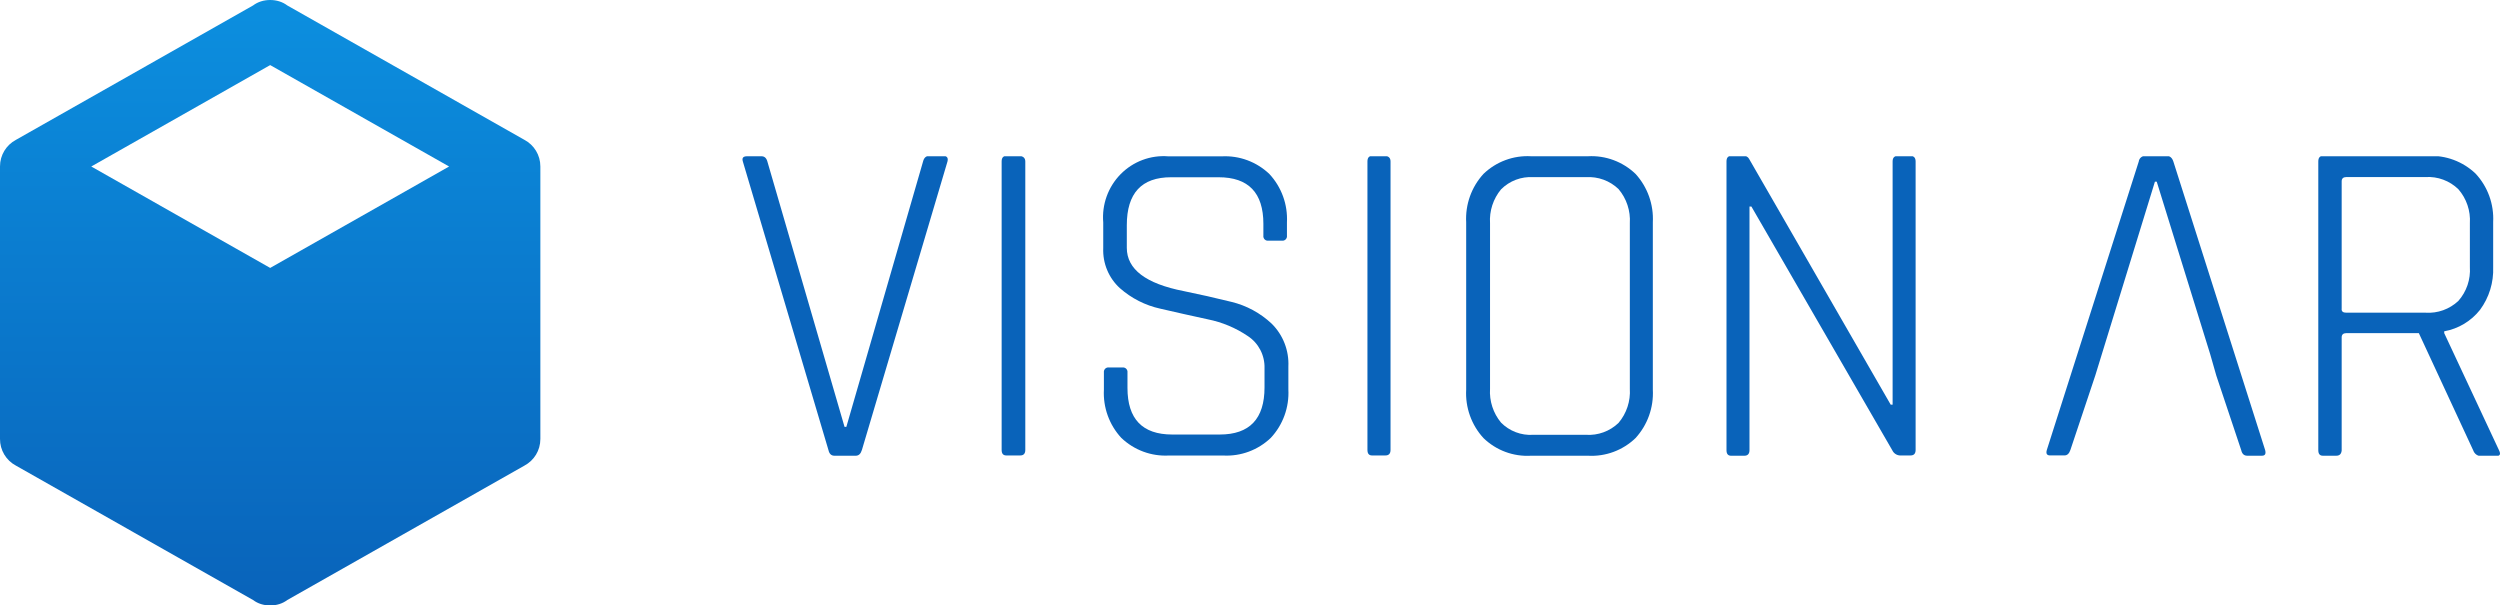 <svg width="384" height="93" viewBox="0 0 384 93" fill="none" xmlns="http://www.w3.org/2000/svg">
<g clip-path="url(#clip0_669_1614)">
<path d="M131.43 70.001H128.175C127.693 70.001 127.386 69.721 127.255 69.147L114.117 24.856C113.927 24.281 114.117 24.001 114.759 24.001H116.964C117.431 24.001 117.737 24.281 117.883 24.856L129.722 65.566H129.999L141.78 24.812C141.926 24.237 142.232 23.957 142.699 23.957H144.904C145.458 23.957 145.677 24.237 145.531 24.812L132.393 69.103C132.204 69.721 131.897 70.001 131.43 70.001Z" fill="#0963BA"/>
<path d="M157.486 24.812V69.103C157.486 69.677 157.224 69.957 156.713 69.957H154.567C154.085 69.957 153.852 69.677 153.852 69.103V24.812C153.852 24.237 154.085 23.957 154.567 23.957H156.625C157.18 24.001 157.486 24.281 157.486 24.812Z" fill="#0963BA"/>
<path d="M169.559 59.847V57.224C169.544 57.117 169.555 57.008 169.589 56.905C169.624 56.802 169.681 56.709 169.758 56.633C169.835 56.557 169.928 56.5 170.031 56.467C170.133 56.434 170.242 56.426 170.348 56.444H172.406C172.511 56.429 172.618 56.439 172.718 56.473C172.819 56.507 172.91 56.564 172.985 56.64C173.06 56.715 173.117 56.808 173.151 56.909C173.184 57.011 173.194 57.118 173.18 57.224V59.582C173.18 64.356 175.472 66.743 180.055 66.743H187.354C191.938 66.743 194.23 64.331 194.23 59.508V56.561C194.259 55.587 194.039 54.621 193.592 53.756C193.144 52.892 192.484 52.158 191.675 51.626C189.811 50.363 187.717 49.487 185.515 49.047C183.101 48.526 180.668 47.981 178.216 47.411C175.917 46.907 173.782 45.822 172.012 44.258C171.165 43.487 170.497 42.536 170.056 41.474C169.614 40.412 169.41 39.265 169.457 38.114V34.165C169.343 32.808 169.523 31.442 169.984 30.162C170.445 28.882 171.177 27.719 172.128 26.753C173.08 25.787 174.228 25.041 175.494 24.568C176.759 24.095 178.111 23.906 179.457 24.014H187.675C189.01 23.945 190.345 24.149 191.6 24.615C192.854 25.081 194.002 25.799 194.974 26.725C195.898 27.717 196.614 28.888 197.078 30.166C197.542 31.445 197.745 32.805 197.675 34.165V36.184C197.69 36.291 197.68 36.401 197.645 36.504C197.611 36.606 197.553 36.7 197.476 36.776C197.399 36.852 197.306 36.908 197.204 36.941C197.101 36.974 196.993 36.982 196.886 36.965H194.843C194.737 36.982 194.628 36.974 194.526 36.941C194.423 36.908 194.33 36.852 194.253 36.776C194.177 36.7 194.119 36.606 194.084 36.504C194.05 36.401 194.039 36.291 194.055 36.184V34.386C194.055 29.613 191.763 27.226 187.179 27.226H179.88C175.34 27.226 173.078 29.672 173.078 34.593V38.07C173.078 41.361 175.997 43.576 181.836 44.715C184.24 45.206 186.673 45.756 189.135 46.365C191.457 46.923 193.595 48.081 195.339 49.725C196.201 50.579 196.874 51.607 197.314 52.742C197.754 53.877 197.952 55.093 197.894 56.311V59.818C197.965 61.178 197.763 62.538 197.298 63.817C196.834 65.096 196.118 66.267 195.193 67.258C194.222 68.186 193.074 68.904 191.819 69.37C190.565 69.836 189.229 70.04 187.894 69.969H179.53C178.195 70.04 176.859 69.836 175.605 69.37C174.35 68.904 173.202 68.186 172.231 67.258C171.315 66.268 170.606 65.101 170.147 63.827C169.688 62.554 169.488 61.2 169.559 59.847Z" fill="#0963BA"/>
<path d="M213.586 24.812V69.103C213.586 69.677 213.324 69.957 212.798 69.957H210.74C210.273 69.957 210.039 69.677 210.039 69.103V24.812C210.039 24.237 210.273 23.957 210.74 23.957H212.798C213.324 24.001 213.586 24.281 213.586 24.812Z" fill="#0963BA"/>
<path d="M243.919 70H235.161C233.825 70.079 232.487 69.88 231.231 69.413C229.975 68.947 228.828 68.224 227.862 67.289C226.946 66.293 226.239 65.12 225.783 63.842C225.326 62.563 225.13 61.205 225.205 59.848V34.152C225.131 32.795 225.329 31.437 225.785 30.159C226.241 28.881 226.948 27.708 227.862 26.711C228.83 25.779 229.978 25.058 231.233 24.592C232.488 24.125 233.825 23.924 235.161 24H243.919C245.255 23.927 246.591 24.129 247.846 24.595C249.101 25.062 250.249 25.782 251.218 26.711C252.13 27.71 252.834 28.883 253.291 30.161C253.747 31.439 253.946 32.795 253.875 34.152V59.848C253.947 61.205 253.749 62.562 253.293 63.84C252.837 65.118 252.131 66.291 251.218 67.289C250.25 68.221 249.103 68.942 247.847 69.408C246.592 69.874 245.255 70.076 243.919 70ZM235.482 66.788H243.613C244.525 66.846 245.439 66.714 246.298 66.4C247.157 66.086 247.943 65.596 248.605 64.961C249.841 63.503 250.464 61.616 250.342 59.701V34.299C250.464 32.384 249.841 30.497 248.605 29.039C247.943 28.404 247.157 27.914 246.298 27.6C245.439 27.286 244.525 27.154 243.613 27.212H235.526C234.614 27.151 233.7 27.286 232.845 27.608C231.989 27.931 231.211 28.434 230.563 29.083C229.354 30.537 228.747 32.405 228.869 34.299V59.701C228.747 61.595 229.354 63.463 230.563 64.917C231.204 65.563 231.975 66.064 232.823 66.386C233.671 66.709 234.577 66.846 235.482 66.788Z" fill="#0963BA"/>
<path d="M267.948 70.001H265.89C265.423 70.001 265.189 69.721 265.189 69.146V24.811C265.189 24.236 265.423 23.956 265.89 23.956H267.802C267.97 23.934 268.14 23.963 268.29 24.04C268.441 24.116 268.566 24.235 268.649 24.384L290.414 62.162H290.706V24.811C290.706 24.236 290.954 23.956 291.48 23.956H293.465C293.976 23.956 294.239 24.236 294.239 24.811V69.102C294.239 69.677 293.976 69.956 293.465 69.956H291.787C291.548 69.936 291.319 69.854 291.122 69.717C290.924 69.58 290.766 69.393 290.663 69.175L269.014 31.721H268.722V69.146C268.722 69.721 268.43 70.001 267.948 70.001Z" fill="#0963BA"/>
<path d="M340.426 57.695L344.251 69.144C344.382 69.718 344.689 69.998 345.17 69.998H347.433C347.915 69.998 348.075 69.718 347.929 69.144L333.828 24.808C333.638 24.234 333.302 23.954 332.835 23.954H329.507C329.265 23.945 329.029 24.027 328.845 24.186C328.662 24.344 328.543 24.566 328.514 24.808L314.398 69.099C314.223 69.674 314.398 69.954 314.895 69.954H317.099C317.522 69.954 317.829 69.674 318.018 69.099L321.843 57.651L322.836 54.424L330.996 27.903H331.273L339.492 54.424L340.426 57.695Z" fill="#0963BA"/>
<path d="M358.849 69.999H356.791C356.323 69.999 356.09 69.719 356.09 69.144V24.809C356.09 24.235 356.323 23.954 356.791 23.954H372.95C374.285 23.886 375.62 24.09 376.875 24.556C378.129 25.022 379.277 25.74 380.249 26.666C381.173 27.658 381.889 28.828 382.353 30.107C382.817 31.386 383.02 32.746 382.95 34.106V41.017C383.043 43.375 382.332 45.695 380.935 47.588C379.56 49.328 377.603 50.502 375.432 50.889V51.169L383.869 69.203C384.147 69.778 383.986 70.058 383.373 70.058H381.169C380.894 70.073 380.621 69.999 380.392 69.844C380.163 69.69 379.99 69.465 379.899 69.203L371.534 51.169H360.396C359.929 51.169 359.681 51.389 359.681 51.817V69.203C359.623 69.719 359.374 69.999 358.849 69.999ZM360.309 48.03H372.571C373.488 48.09 374.408 47.96 375.274 47.648C376.14 47.336 376.934 46.85 377.607 46.218C378.229 45.513 378.706 44.69 379.009 43.797C379.312 42.904 379.436 41.959 379.373 41.017V34.283C379.493 32.377 378.857 30.501 377.607 29.067C376.942 28.42 376.15 27.92 375.283 27.598C374.417 27.276 373.493 27.139 372.571 27.196H360.396C359.929 27.196 359.681 27.417 359.681 27.844V47.382C359.623 47.824 359.871 48.03 360.396 48.03H360.309Z" fill="#0963BA"/>
</g>
<path d="M83 67.425C83 69.192 82.032 70.727 80.556 71.517L44.128 92.163C43.391 92.721 42.468 93 41.5 93C40.532 93 39.609 92.721 38.872 92.163L2.444 71.517C1.704 71.126 1.085 70.537 0.654 69.816C0.224 69.094 -0.003 68.267 2.62332e-05 67.425V25.575C2.62332e-05 23.808 0.968 22.273 2.444 21.483L38.872 0.837C39.609 0.279 40.532 0 41.5 0C42.468 0 43.391 0.279 44.128 0.837L80.556 21.483C82.032 22.273 83 23.808 83 25.575V67.425ZM41.5 9.998L14.018 25.575L41.5 41.153L68.982 25.575L41.5 9.998Z" fill="url(#paint0_linear_669_1614)"/>
<defs>
<linearGradient id="paint0_linear_669_1614" x1="41.5" y1="0" x2="41.5" y2="93" gradientUnits="userSpaceOnUse">
<stop stop-color="#0C8FDF"/>
<stop offset="1" stop-color="#0963BA"/>
</linearGradient>
<clipPath id="clip0_669_1614">
<rect width="270" height="46" fill="white" transform="translate(114 24)"/>
</clipPath>
</defs>
</svg>
